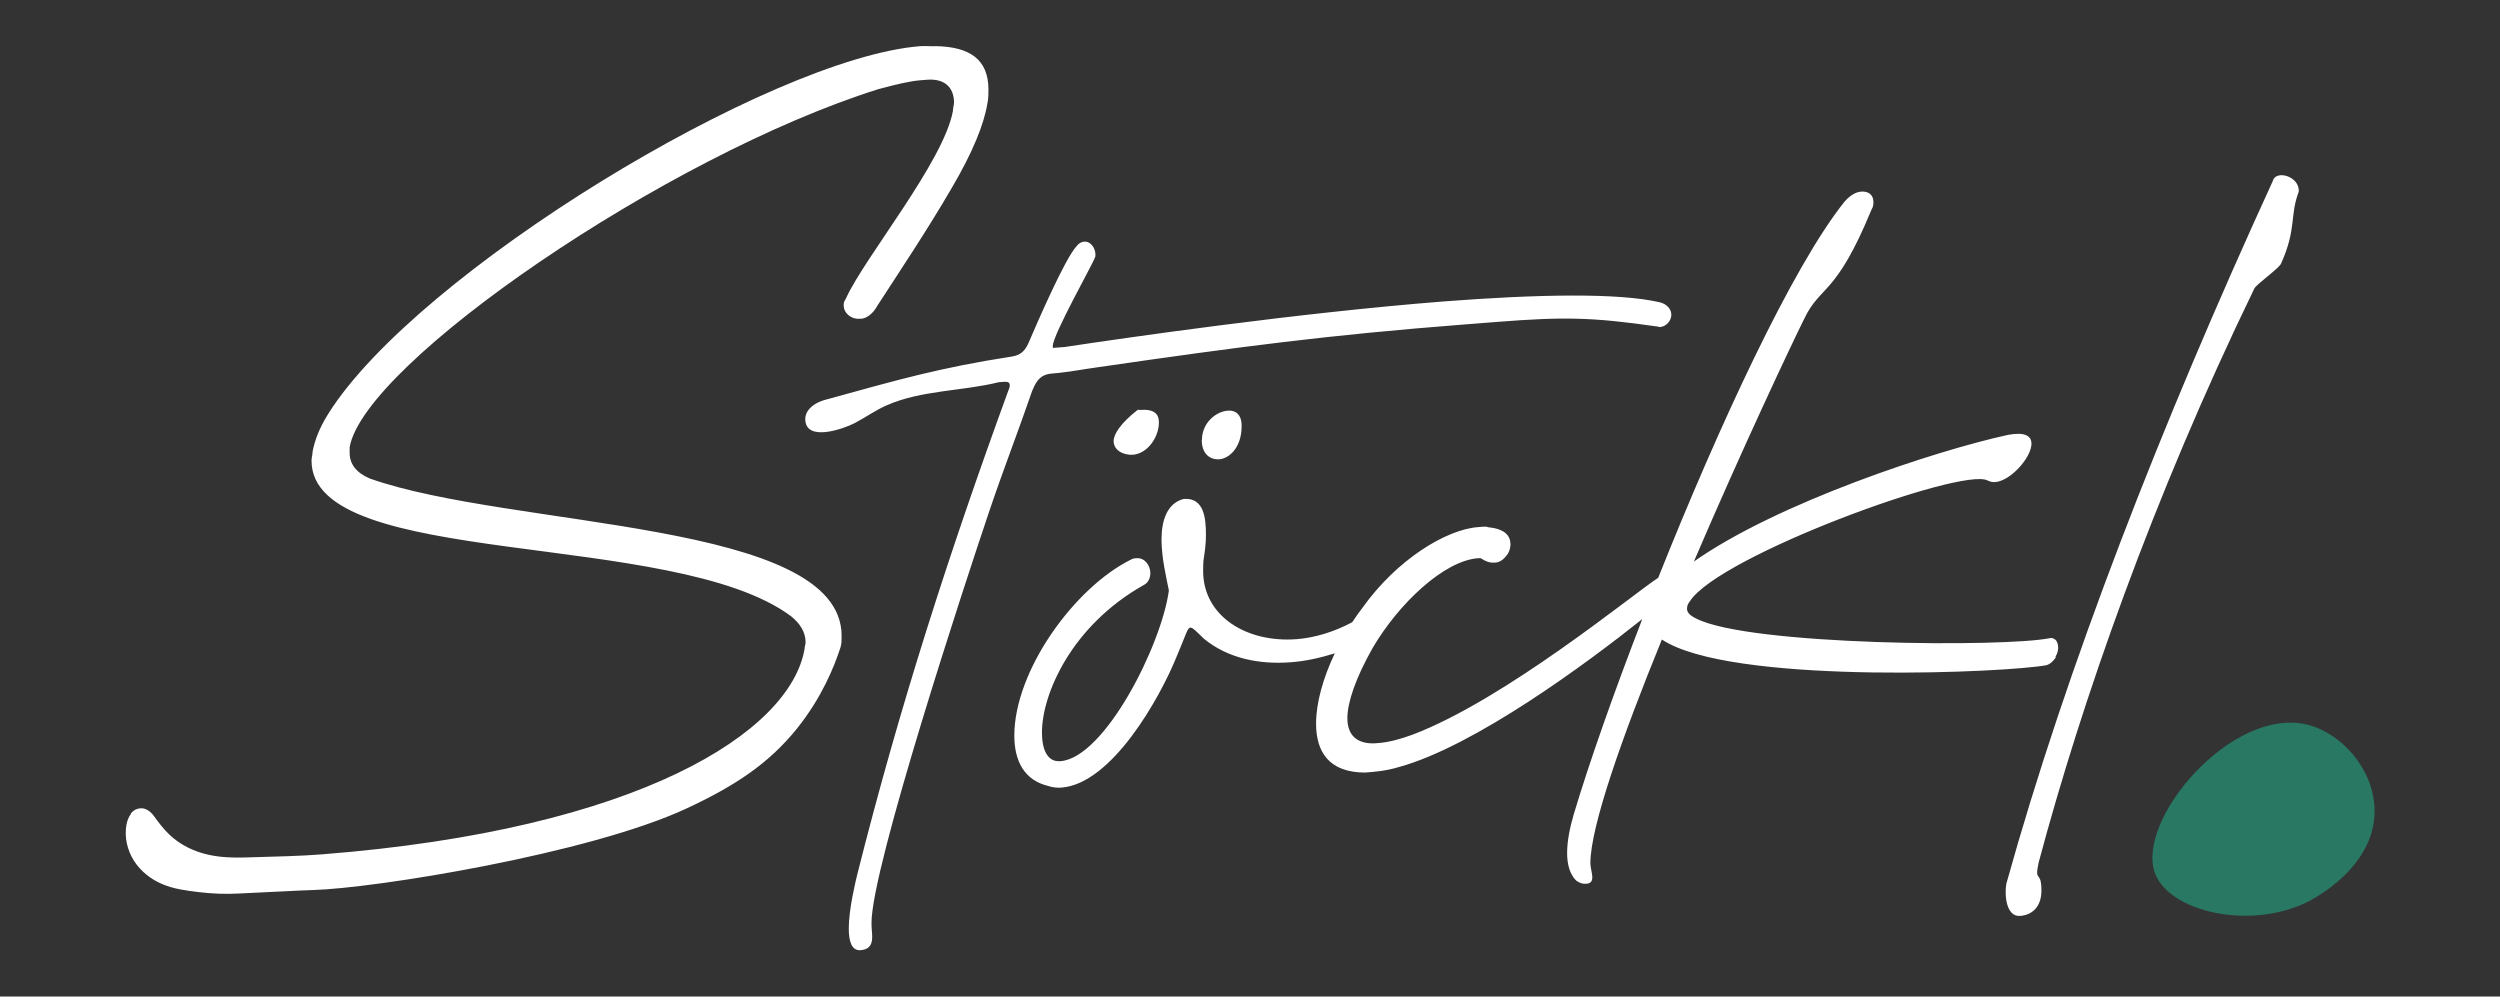 <svg xmlns="http://www.w3.org/2000/svg" id="Ebene_1" data-name="Ebene 1" viewBox="0 0 143 57"><rect x="0" y="0" width="143" height="57" fill="#333333" stroke="none"/><defs><style>      .cls-1 {        fill: #287864;      }      .cls-1, .cls-2 {        stroke-width: 0px;      }      .cls-2 {        fill: #fff;      }    </style></defs><path class="cls-1" d="m131.98,41.45c-4.32-1.06-9.85,5.47-8.71,8.51.83,2.2,5.43,3.26,8.72,1.63.34-.17,3.98-2.04,3.83-5.39-.1-2.3-1.94-4.28-3.84-4.75"></path><path class="cls-2" d="m7.47,46.55c.1-.13.22-.23.38-.28.41-.14.75.12.97.43.27.37.54.73.88,1.05.62.59,1.42.97,2.26,1.15.87.19,1.76.16,2.65.13,1.26-.04,2.53-.06,3.79-.16,18.18-1.42,26.79-7,27.62-11.74,0-.13.06-.27.06-.39,0-.58-.32-1.08-.83-1.49-6.7-5-27.43-2.66-27.43-8.9,0-.19.06-.33.06-.52.13-.66.38-1.33.89-2.15C23.82,15.61,44.04,3.31,52.65,2.64c.32-.02.64.02.89,0,1.91.04,3,.74,3,2.49,0,.19,0,.52-.06.78-.19,1.18-.83,2.79-2.04,4.84-1.34,2.31-2.81,4.51-4.27,6.76-.25.47-.64.7-.89.72h-.13c-.45.04-.89-.31-.89-.76v-.07c0-.13.06-.2.13-.33,1.02-2.29,5.61-7.84,6.12-10.74,0-.19.06-.33.06-.46,0-.78-.45-1.39-1.53-1.31l-.38.03c-.64.05-1.4.24-2.42.51-12.12,3.81-29.41,15.68-30.24,20.48v.32c0,.65.38,1.14,1.15,1.47,8.1,2.87,26.99,2.37,26.99,9,0,.26,0,.45-.06.65-.37,1.15-1.09,2.9-2.49,4.65-1.61,2-3.54,3.28-6.31,4.57-5.6,2.61-17.85,4.57-21.37,4.67-.78.02-2.28.11-4.27.2-.75.04-1.51.01-2.26-.08s-1.44-.18-2.1-.46c-.66-.28-1.24-.74-1.62-1.34s-.55-1.34-.43-2.04c.04-.23.13-.47.27-.65Zm51.59-24.23c.22-.56.49-.9,1.07-.95.93-.07,1.82-.25,2.71-.37,8.14-1.18,13.17-1.84,20.92-2.44l1.91-.15c3.83-.3,5.43-.26,9.08.26.04,0,.09,0,.18.04.4-.03.67-.38.67-.7,0-.27-.18-.58-.62-.71-2.4-.57-7.16-.46-12.37-.06-8.41.66-18.07,2.06-21.72,2.61l-.67.05v-.11c0-.65,2.36-4.82,2.4-5.04.04-.06.04-.11.04-.17,0-.43-.31-.78-.62-.76-.18.01-.31.08-.45.25-.67.7-2.31,4.5-2.76,5.55-.22.5-.49.69-.93.77-4.18.65-6.45,1.31-10.59,2.45-.93.23-1.25.74-1.25,1.12,0,1.35,2.19.57,2.81.25s1.21-.75,1.86-1.03c1.97-.87,4.33-.8,6.41-1.32l.31-.02c.18-.01.31.03.31.19,0,.11-.04.22-.09.33-3.38,9.27-6.19,17.96-8.63,27.64-.09.38-.49,1.98-.49,3.11,0,.76.18,1.28.67,1.24.4-.03.67-.21.67-.75,0-.22-.04-.48-.04-.81,0-3.18,5.39-19.56,6.72-23.5.8-2.38,1.69-4.66,2.49-6.99Zm9.68,2.84c0,.81.48,1.15,1.01,1.11.58-.05,1.27-.69,1.27-1.88v-.05c0-.65-.37-.89-.79-.85-.69.05-1.48.71-1.48,1.68Zm-3.55-1.72h-.11c-1.01.79-1.38,1.41-1.38,1.79,0,.54.58.82,1.11.78.85-.07,1.48-1.03,1.48-1.84,0-.49-.26-.79-1.11-.72Zm52.38,14.13c.24-.37.2-.89-.08-1.03-.05-.02-.14-.07-.23-.04-2.5.53-17.2.44-20.24-1.12-.38-.19-.58-.38-.51-.67,0-.09.07-.21.16-.33,1.7-2.6,15.54-7.66,17.01-6.9l.05.02c.62.32,1.6-.42,2.13-1.22.37-.56.5-1.15.07-1.37-.24-.12-.56-.12-1.05-.04-4.18.91-13.21,3.89-17.99,7.25,2.78-6.49,5.63-12.52,6.29-13.84.95-2.02,1.8-1.26,3.87-6.29.11-.17.11-.33.11-.44,0-.43-.32-.62-.69-.59-.32.02-.64.21-.95.56-2.99,3.72-7.23,12.9-10.67,21.53-1.4.9-8.75,6.97-14.07,8.98-.74.27-1.38.43-1.91.47l-.26.02c-1.06.03-1.54-.53-1.54-1.44s.48-2.3,1.43-3.99c1.48-2.54,4.08-5.01,6.04-5.16h.16c.26.18.53.27.74.25h.11c.32-.03.53-.27.69-.49.11-.17.16-.39.16-.55,0-.49-.32-.89-1.27-.98-.11-.05-.21-.04-.32-.03l-.26.02c-1.85.14-4.66,1.87-6.62,4.62-.2.26-.4.54-.58.82-1.07.57-2.16.89-3.18.97-2.86.22-5.35-1.31-5.35-3.9,0-.27,0-.54.05-.81.05-.33.11-.76.11-1.25,0-.97-.11-2.15-1.27-2.06-.95.24-1.27,1.23-1.27,2.31s.27,2.14.42,2.93c-.42,3.11-3.66,9.56-6.2,9.76h-.11c-.64,0-.95-.67-.95-1.64,0-2.21,1.7-6.12,5.83-8.44.26-.13.37-.41.37-.68,0-.43-.32-.89-.79-.85-.11,0-.21.02-.32.08-3.23,1.6-6.67,6.35-6.67,10.07,0,1.46.58,2.54,1.91,2.87.26.09.53.12.79.1,2.86-.22,5.62-5.08,6.62-7.58.48-1.12.58-1.56.74-1.57s.37.24.79.64c1.38,1.13,3.18,1.48,4.98,1.34.82-.06,1.67-.25,2.5-.51-.66,1.39-1.07,2.82-1.07,4.02,0,1.62.74,2.8,2.81,2.8.53-.04,1.17-.09,1.91-.31,4.36-1.19,10.82-5.98,13.94-8.47-1.65,4.27-3.05,8.25-3.93,11.2-.21.72-.37,1.48-.37,2.19,0,.65.16,1.23.53,1.58.21.14.37.19.58.17.58-.05.22-.73.22-1.17,0-2.1,1.83-7.26,4.09-12.8.13.09.27.17.43.25,4.5,2.31,19.32,1.64,21.56,1.22.22-.05.43-.27.55-.46Zm12.45-27.25c-6.41,13.98-11.81,27.83-15.26,40.24-.11.66,0,1.89.79,1.83.79-.06,1.22-.63,1.22-1.44,0-1.24-.42-.4-.16-1.61,2.44-9.14,6.5-20.8,12.34-32.84.16-.28,1.42-1.15,1.53-1.43.9-2.01.48-2.72,1.01-4.11.05-.87-1.27-1.25-1.48-.64Z"></path></svg>